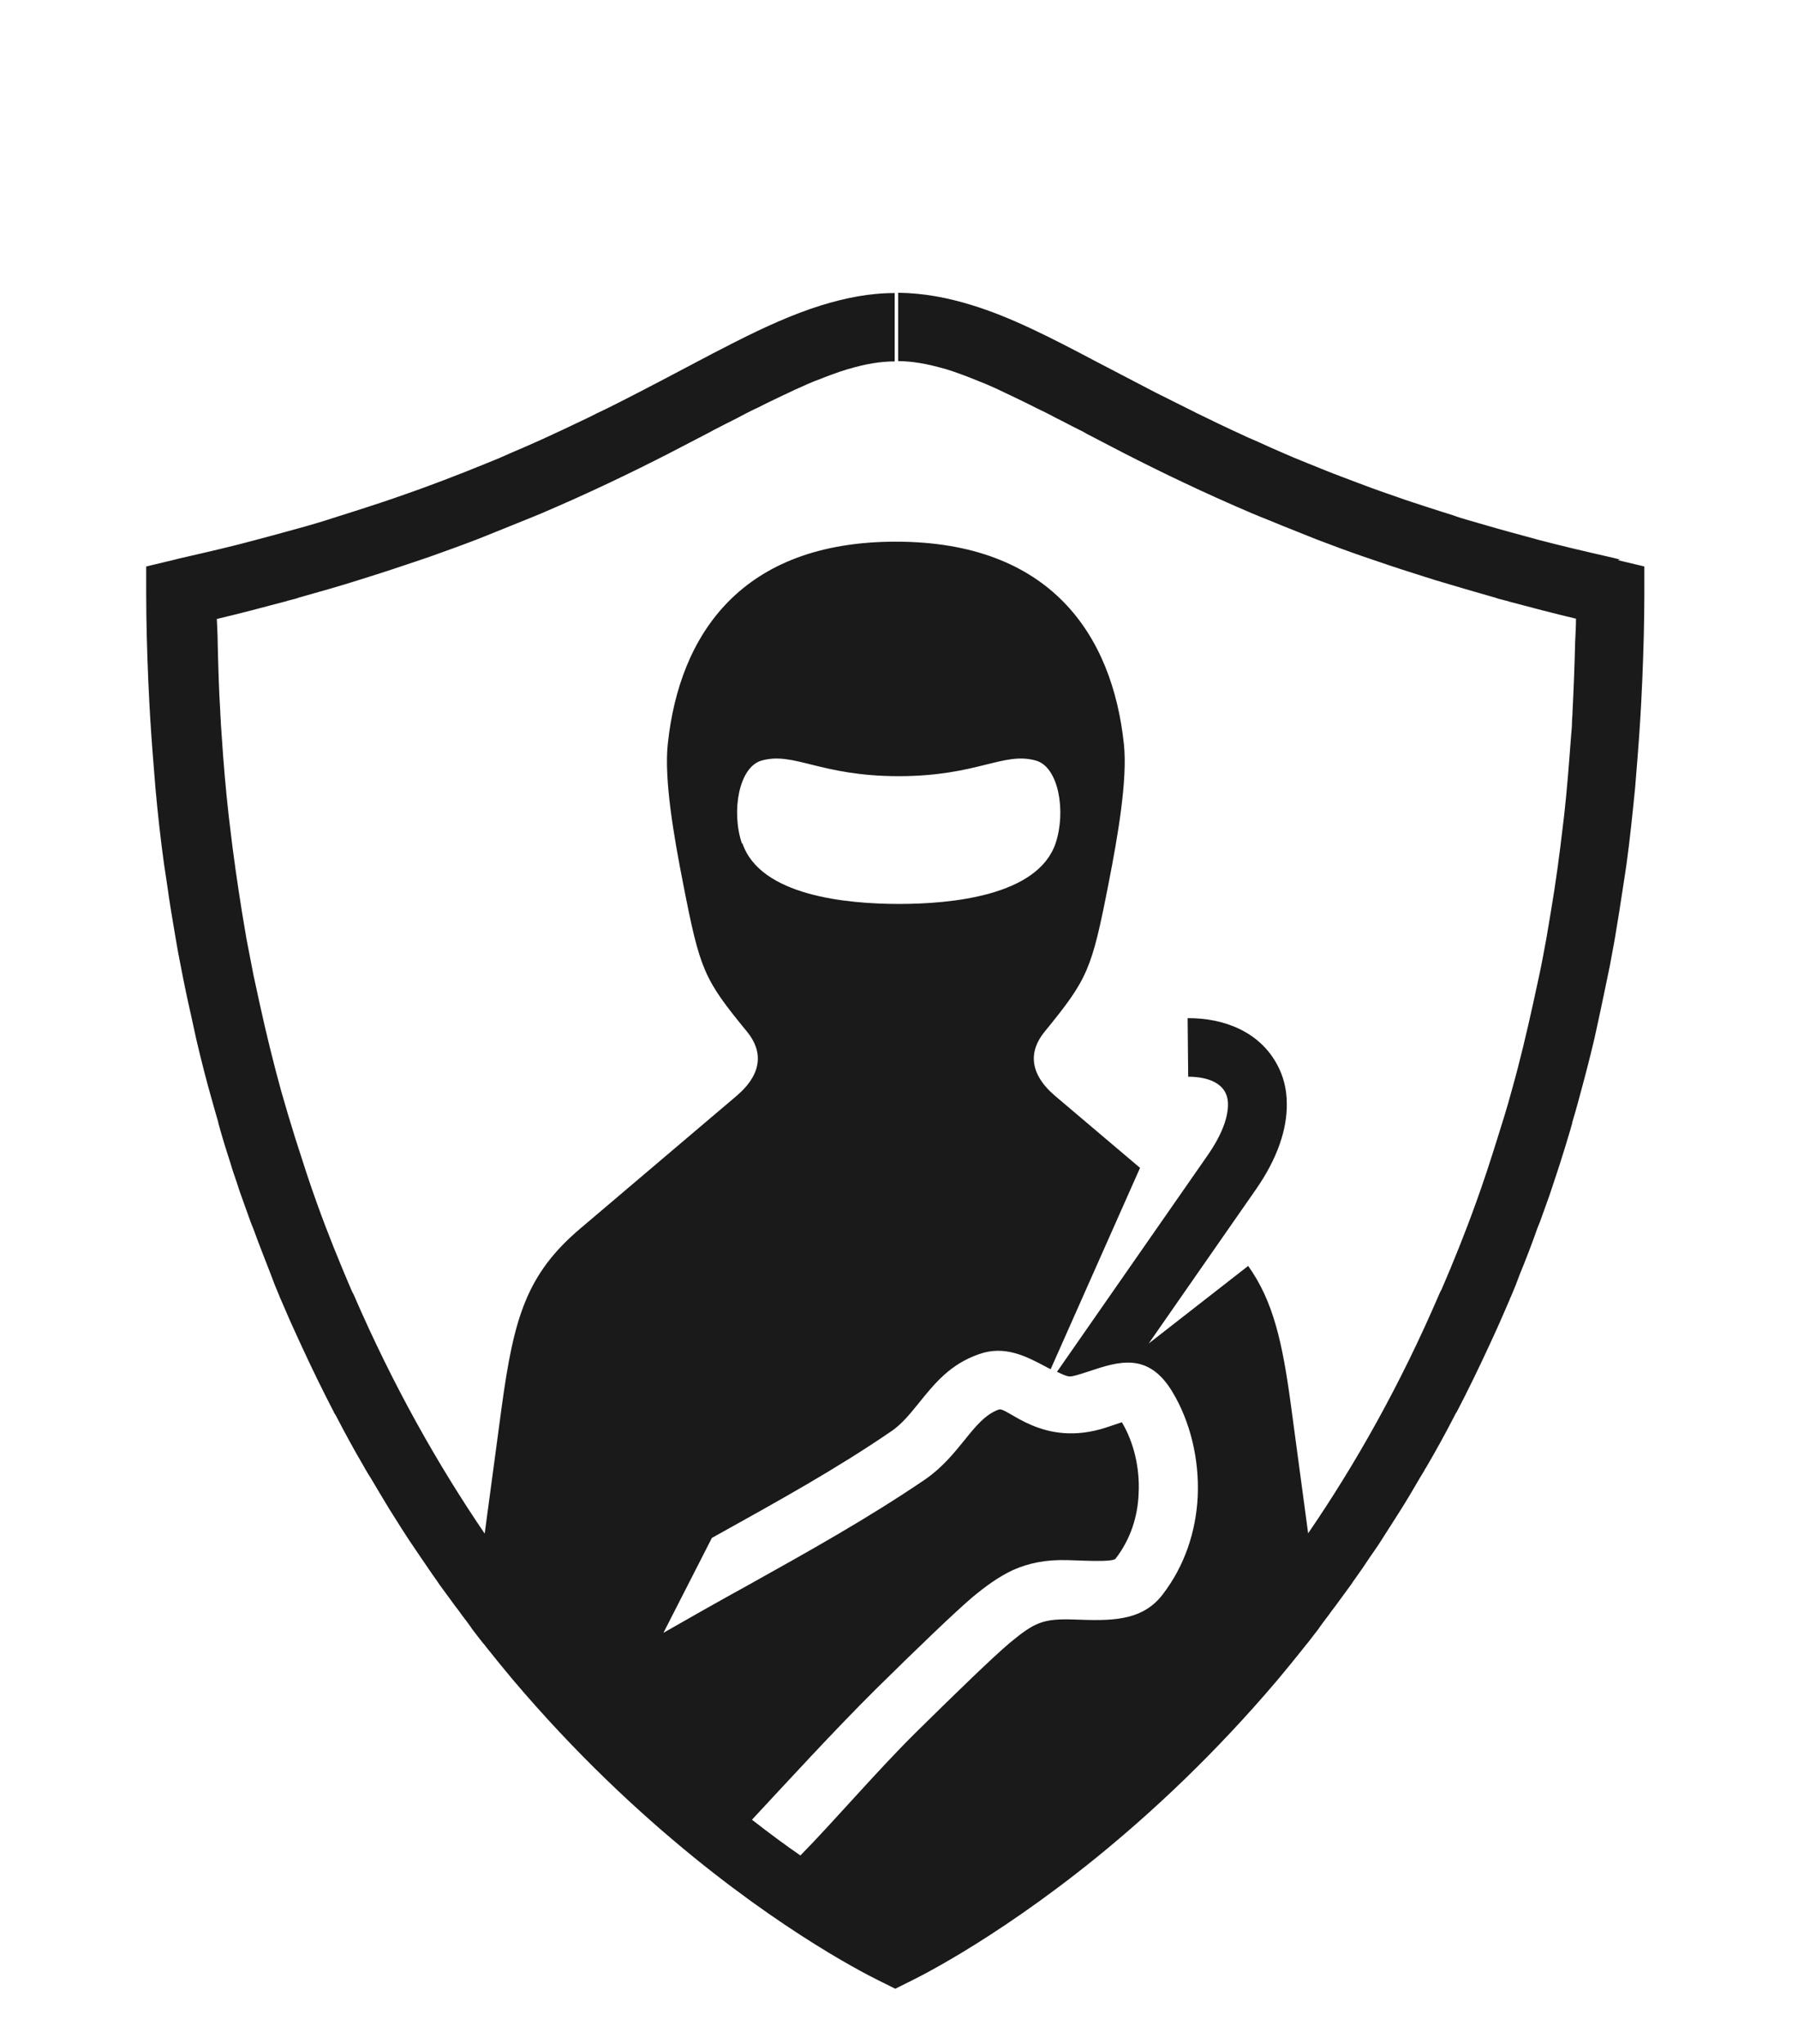 <?xml version="1.0" encoding="UTF-8"?>
<svg id="Layer_1" data-name="Layer 1" xmlns="http://www.w3.org/2000/svg" version="1.1" viewBox="0 0 62.36 70.87">
  <defs>
    <style>
      .cls-1 {
        fill: #1a1a1a;
        stroke-width: 0px;
      }
    </style>
  </defs>
  <path class="cls-1" d="M56.19,19.4c-.08-.02-.16-.04-.24-.06-.48-.11-.96-.22-1.42-.33-.21-.05-.41-.1-.61-.15-.36-.09-.71-.18-1.06-.28-.18-.05-.37-.1-.55-.15-.48-.13-.94-.27-1.4-.4-.17-.05-.34-.1-.5-.16-.31-.1-.61-.19-.91-.29-.18-.06-.37-.12-.55-.18-.31-.1-.6-.21-.9-.31-.15-.05-.3-.11-.45-.16-.37-.14-.73-.27-1.09-.41-.17-.06-.33-.13-.49-.19-.23-.09-.45-.18-.67-.27-.16-.07-.33-.13-.49-.2-.29-.12-.57-.25-.85-.37-.24-.11-.48-.22-.72-.32-.09-.04-.19-.09-.28-.13-.21-.1-.42-.19-.62-.29-.07-.03-.14-.07-.21-.1-.22-.11-.44-.21-.66-.32-.01,0-.03-.01-.04-.02-.49-.24-.95-.48-1.4-.7-.75-.39-1.44-.75-2.11-1.1-1.55-.82-2.92-1.52-4.26-1.93,0,0,0,0,0,0-.84-.26-1.68-.42-2.56-.43v2.37c.5,0,1.03.1,1.59.26,0,0,0,0,.01,0,.2.06.41.13.62.21.14.05.29.11.44.17.11.05.23.09.35.14.15.07.31.13.47.21.13.06.25.12.38.18.29.14.59.28.9.44.14.07.27.13.41.2.21.11.42.22.64.33.15.08.31.16.47.24.09.04.18.09.26.14,0,0,0,0,0,0,.42.22.85.44,1.31.68,1.27.65,2.74,1.36,4.43,2.08h0s0,0,0,0c.19.08.39.16.59.24.34.14.68.28,1.04.42.2.08.4.16.6.24.52.2,1.06.4,1.61.59.17.06.35.12.53.18.52.18,1.05.35,1.59.52.13.04.25.08.38.12.66.2,1.35.4,2.05.6.02,0,.04.01.06.02.02,0,.04.01.06.02.09.02.18.05.27.07.05.01.09.02.14.04.75.2,1.51.4,2.31.59,0,.28-.02.55-.03.83-.02.81-.05,1.61-.09,2.39,0,.14-.02.27-.02.41,0,.15-.02.29-.03.43-.07.93-.14,1.86-.24,2.75-.01.11-.03.22-.04.33-.12,1.05-.26,2.07-.43,3.07h0c-.05.3-.1.6-.15.89-.08.42-.15.83-.24,1.24-.07.33-.14.65-.21.97-.23,1.04-.47,2.06-.75,3.05h0c-.15.56-.32,1.1-.49,1.64,0,0,0,0,0,0-.24.77-.49,1.54-.76,2.28h0c-.37,1.03-.77,2.02-1.18,2.97-.03.05-.06.11-.08.16-1.36,3.17-2.92,5.92-4.55,8.3l-.59-4.39c-.3-2.24-.62-3.66-1.49-4.88l-3.45,2.69,2.15-3.09,1.56-2.24c.77-1.1,1.09-2.12,1.08-2.98,0-.51-.12-.96-.33-1.35-.61-1.15-1.85-1.63-3.11-1.62l.02,2.03c.64,0,1.38.2,1.38.96,0,.46-.21,1.06-.73,1.8l-5.2,7.47c.13.06.28.14.41.16.11.02.4-.08.68-.17,1.05-.35,2.08-.69,2.92.72.6,1,.93,2.3.87,3.62-.06,1.19-.44,2.39-1.23,3.41-.73.94-1.86.89-3.03.85-1.1-.04-1.39.09-2.26.81-.58.49-1.82,1.69-3.22,3.07-1.36,1.34-2.85,3.09-4.04,4.3-.52-.36-1.08-.77-1.68-1.24,1.23-1.32,2.84-3.08,4.29-4.52,1.44-1.42,2.73-2.66,3.34-3.18.48-.4.92-.72,1.43-.96.55-.24,1.13-.36,1.87-.34.32,0,1.57.09,1.68-.05.52-.67.77-1.46.8-2.25.05-.92-.18-1.81-.58-2.48,0,0-.27.09-.54.18-2.22.73-3.43-.73-3.73-.62-.46.16-.82.6-1.18,1.05-.39.48-.78.96-1.37,1.37-1.97,1.34-4.05,2.5-6.13,3.66-1,.55-1.99,1.11-2.95,1.66l1.68-3.29.27-.15c2.03-1.13,4.06-2.25,5.97-3.56.35-.24.65-.61.94-.97.55-.68,1.08-1.34,2.08-1.69.9-.32,1.64.07,2.37.46l.12.06,3.1-6.98-2.94-2.49c-.93-.79-.91-1.57-.37-2.23,1.5-1.84,1.63-2.13,2.22-5.15.32-1.63.66-3.6.53-4.82-.4-3.79-2.55-7.02-7.91-7.02s-7.51,3.22-7.91,7.02c-.13,1.22.21,3.2.53,4.82.59,3.03.72,3.32,2.22,5.15.54.66.56,1.44-.37,2.23l-5.41,4.59c-1.88,1.59-2.31,3.12-2.73,6.19l-.59,4.39c-1.62-2.38-3.18-5.13-4.55-8.3-.03-.05-.06-.11-.08-.16-.41-.96-.81-1.94-1.18-2.97h0c-.27-.74-.51-1.5-.76-2.28,0,0,0,0,0,0-.17-.54-.33-1.08-.49-1.64h0c-.27-.98-.52-2-.75-3.05-.07-.32-.14-.64-.21-.97-.08-.41-.16-.82-.24-1.24-.05-.29-.1-.59-.15-.89h0c-.16-1-.31-2.02-.43-3.07-.01-.11-.03-.22-.04-.33-.1-.9-.18-1.82-.24-2.75-.01-.14-.02-.28-.03-.43,0-.14-.02-.27-.02-.41-.05-.78-.07-1.58-.09-2.39,0-.28-.02-.55-.03-.83.8-.19,1.56-.39,2.31-.59.05-.01.09-.02.14-.04.09-.02.18-.05.27-.07.02,0,.04-.01.06-.02.02,0,.04-.01.06-.02.71-.2,1.39-.39,2.05-.6.13-.04.25-.08.38-.12.55-.17,1.08-.35,1.59-.52.18-.06.36-.12.53-.18.56-.2,1.09-.39,1.61-.59.21-.08.4-.16.6-.24.35-.14.7-.28,1.04-.42.2-.08.4-.16.59-.24,0,0,0,0,0,0h0c1.69-.72,3.16-1.43,4.43-2.08.46-.24.89-.46,1.31-.68,0,0,0,0,0,0,.09-.05.18-.09.26-.14.16-.08.31-.16.47-.24.22-.11.44-.22.64-.33.14-.07.27-.14.41-.2.31-.16.61-.3.9-.44.13-.06.26-.12.38-.18.16-.07.32-.14.47-.21.12-.05.23-.1.35-.14.15-.06.3-.12.44-.17.21-.08.42-.15.62-.21,0,0,0,0,.01,0,.57-.17,1.09-.26,1.59-.26v-2.37c-.88,0-1.72.17-2.56.43,0,0,0,0,0,0-1.92.6-3.86,1.75-6.37,3.04-.45.23-.91.47-1.4.7-.01,0-.03.01-.04.02-.21.11-.43.21-.66.32-.07.03-.14.07-.21.1-.2.1-.41.19-.62.29-.09.04-.19.09-.28.13-.24.11-.47.21-.72.32-.28.12-.56.24-.85.37-.16.07-.32.13-.49.2-.22.09-.45.18-.67.27-.16.06-.33.13-.49.19-.35.14-.72.27-1.09.41-.15.05-.3.11-.45.16-.29.1-.59.21-.9.31-.18.06-.36.12-.55.18-.3.1-.6.19-.91.29-.17.05-.33.11-.5.16-.45.14-.92.27-1.4.4-.18.05-.36.1-.55.15-.35.09-.7.19-1.06.28-.2.05-.4.1-.61.15-.46.11-.94.22-1.42.33-.08.02-.16.04-.24.06l-.92.22v.92c0,1.01.03,2,.07,2.98.01.28.03.56.04.84.04.74.09,1.46.15,2.18.02.25.04.5.06.75.08.9.18,1.79.3,2.66.03.22.07.44.1.66.09.66.2,1.31.31,1.95.05.31.11.62.17.92.11.58.23,1.15.36,1.72.06.26.11.52.17.78.17.73.35,1.44.55,2.14.07.26.15.52.22.77,0,0,0,0,0,.01,0,0,0,0,0,0,0,0,0,0,0,.01.02.08.05.16.07.25.11.39.23.77.35,1.14.07.24.15.47.23.7,0,.01,0,.02.01.03.04.13.08.26.13.39.11.31.22.61.33.92.03.09.07.17.1.25.19.53.4,1.05.6,1.57.05.12.09.25.14.37.06.14.11.27.17.41,0,.02.02.05.03.07.01.02.02.05.03.07.19.45.38.88.58,1.31.04.09.08.17.12.26.36.78.73,1.54,1.11,2.27.02.05.05.09.08.14.32.62.65,1.22.99,1.8.02.04.04.08.07.12,0,0,0,0,0,0,.04.08.09.15.14.23.21.36.43.72.64,1.07.04.06.08.13.12.19.2.32.4.64.6.94h0s0,0,0,0c.13.19.26.38.38.56.18.26.35.52.53.77.02.03.05.07.07.1.02.03.04.06.06.09.15.2.29.4.44.6.07.1.14.19.21.28.04.06.09.12.13.18,0,0,0,0,0,0,.05.07.11.14.16.21.05.07.11.15.16.22,0,0,0,.01.01.02.12.16.25.33.37.48.02.02.04.05.06.07.02.03.05.06.07.09.31.39.62.77.93,1.14,2.17,2.56,4.34,4.58,6.27,6.15,3.73,3.03,6.55,4.34,6.55,4.34l.44.22v-2.3h0v2.3l.44-.22s2.81-1.31,6.55-4.34c1.93-1.57,4.1-3.59,6.27-6.15.31-.37.62-.75.93-1.14.02-.03.05-.06.07-.09.02-.02.04-.05.06-.07.12-.16.25-.32.37-.48,0,0,0-.01.01-.02.05-.07.11-.15.16-.22.05-.07.11-.14.16-.21,0,0,0,0,0,0,.04-.06.09-.12.13-.18.07-.09.14-.18.21-.28.15-.2.29-.4.44-.6.02-.03.04-.06.06-.09.02-.03.05-.07.07-.1.18-.25.36-.51.53-.77.13-.19.26-.37.38-.56,0,0,0,0,0,0h0c.2-.31.4-.63.6-.94.04-.06.08-.13.12-.19.22-.35.43-.71.64-1.07.05-.08.09-.15.14-.23,0,0,0,0,0,0,.02-.04.04-.08.07-.12.34-.58.67-1.18.99-1.8.02-.05.05-.09.08-.14.38-.73.75-1.49,1.11-2.27.04-.09.08-.17.12-.26.2-.43.39-.87.58-1.31.01-.02.02-.05.03-.07,0-.02.02-.05.03-.07.06-.14.11-.27.17-.41.05-.12.09-.25.14-.37.21-.51.41-1.03.6-1.57.03-.09.07-.17.1-.25.11-.31.22-.61.33-.92.04-.13.09-.26.13-.39,0-.01,0-.02.01-.03.08-.23.15-.46.23-.7.12-.38.24-.76.35-1.14.02-.08.05-.16.07-.25,0,0,0,0,0-.01,0,0,0,0,0,0,0,0,0,0,0-.01.08-.26.15-.51.22-.77.19-.7.38-1.41.55-2.14.06-.26.11-.52.17-.78.12-.56.24-1.14.36-1.72.06-.31.11-.61.17-.92.11-.64.21-1.29.31-1.95.03-.22.07-.43.1-.66.12-.87.21-1.76.3-2.66.02-.25.04-.5.06-.75.06-.72.11-1.44.15-2.18.01-.28.03-.56.04-.84.04-.98.07-1.97.07-2.98v-.92l-.92-.22ZM25.73,29.24c-.37-1.1-.11-2.64.68-2.87,1.13-.32,2.02.54,4.76.54s3.63-.86,4.76-.54c.79.22,1.05,1.77.68,2.87-.62,1.82-3.62,2.1-5.43,2.1s-4.81-.28-5.43-2.1Z"/>
</svg>